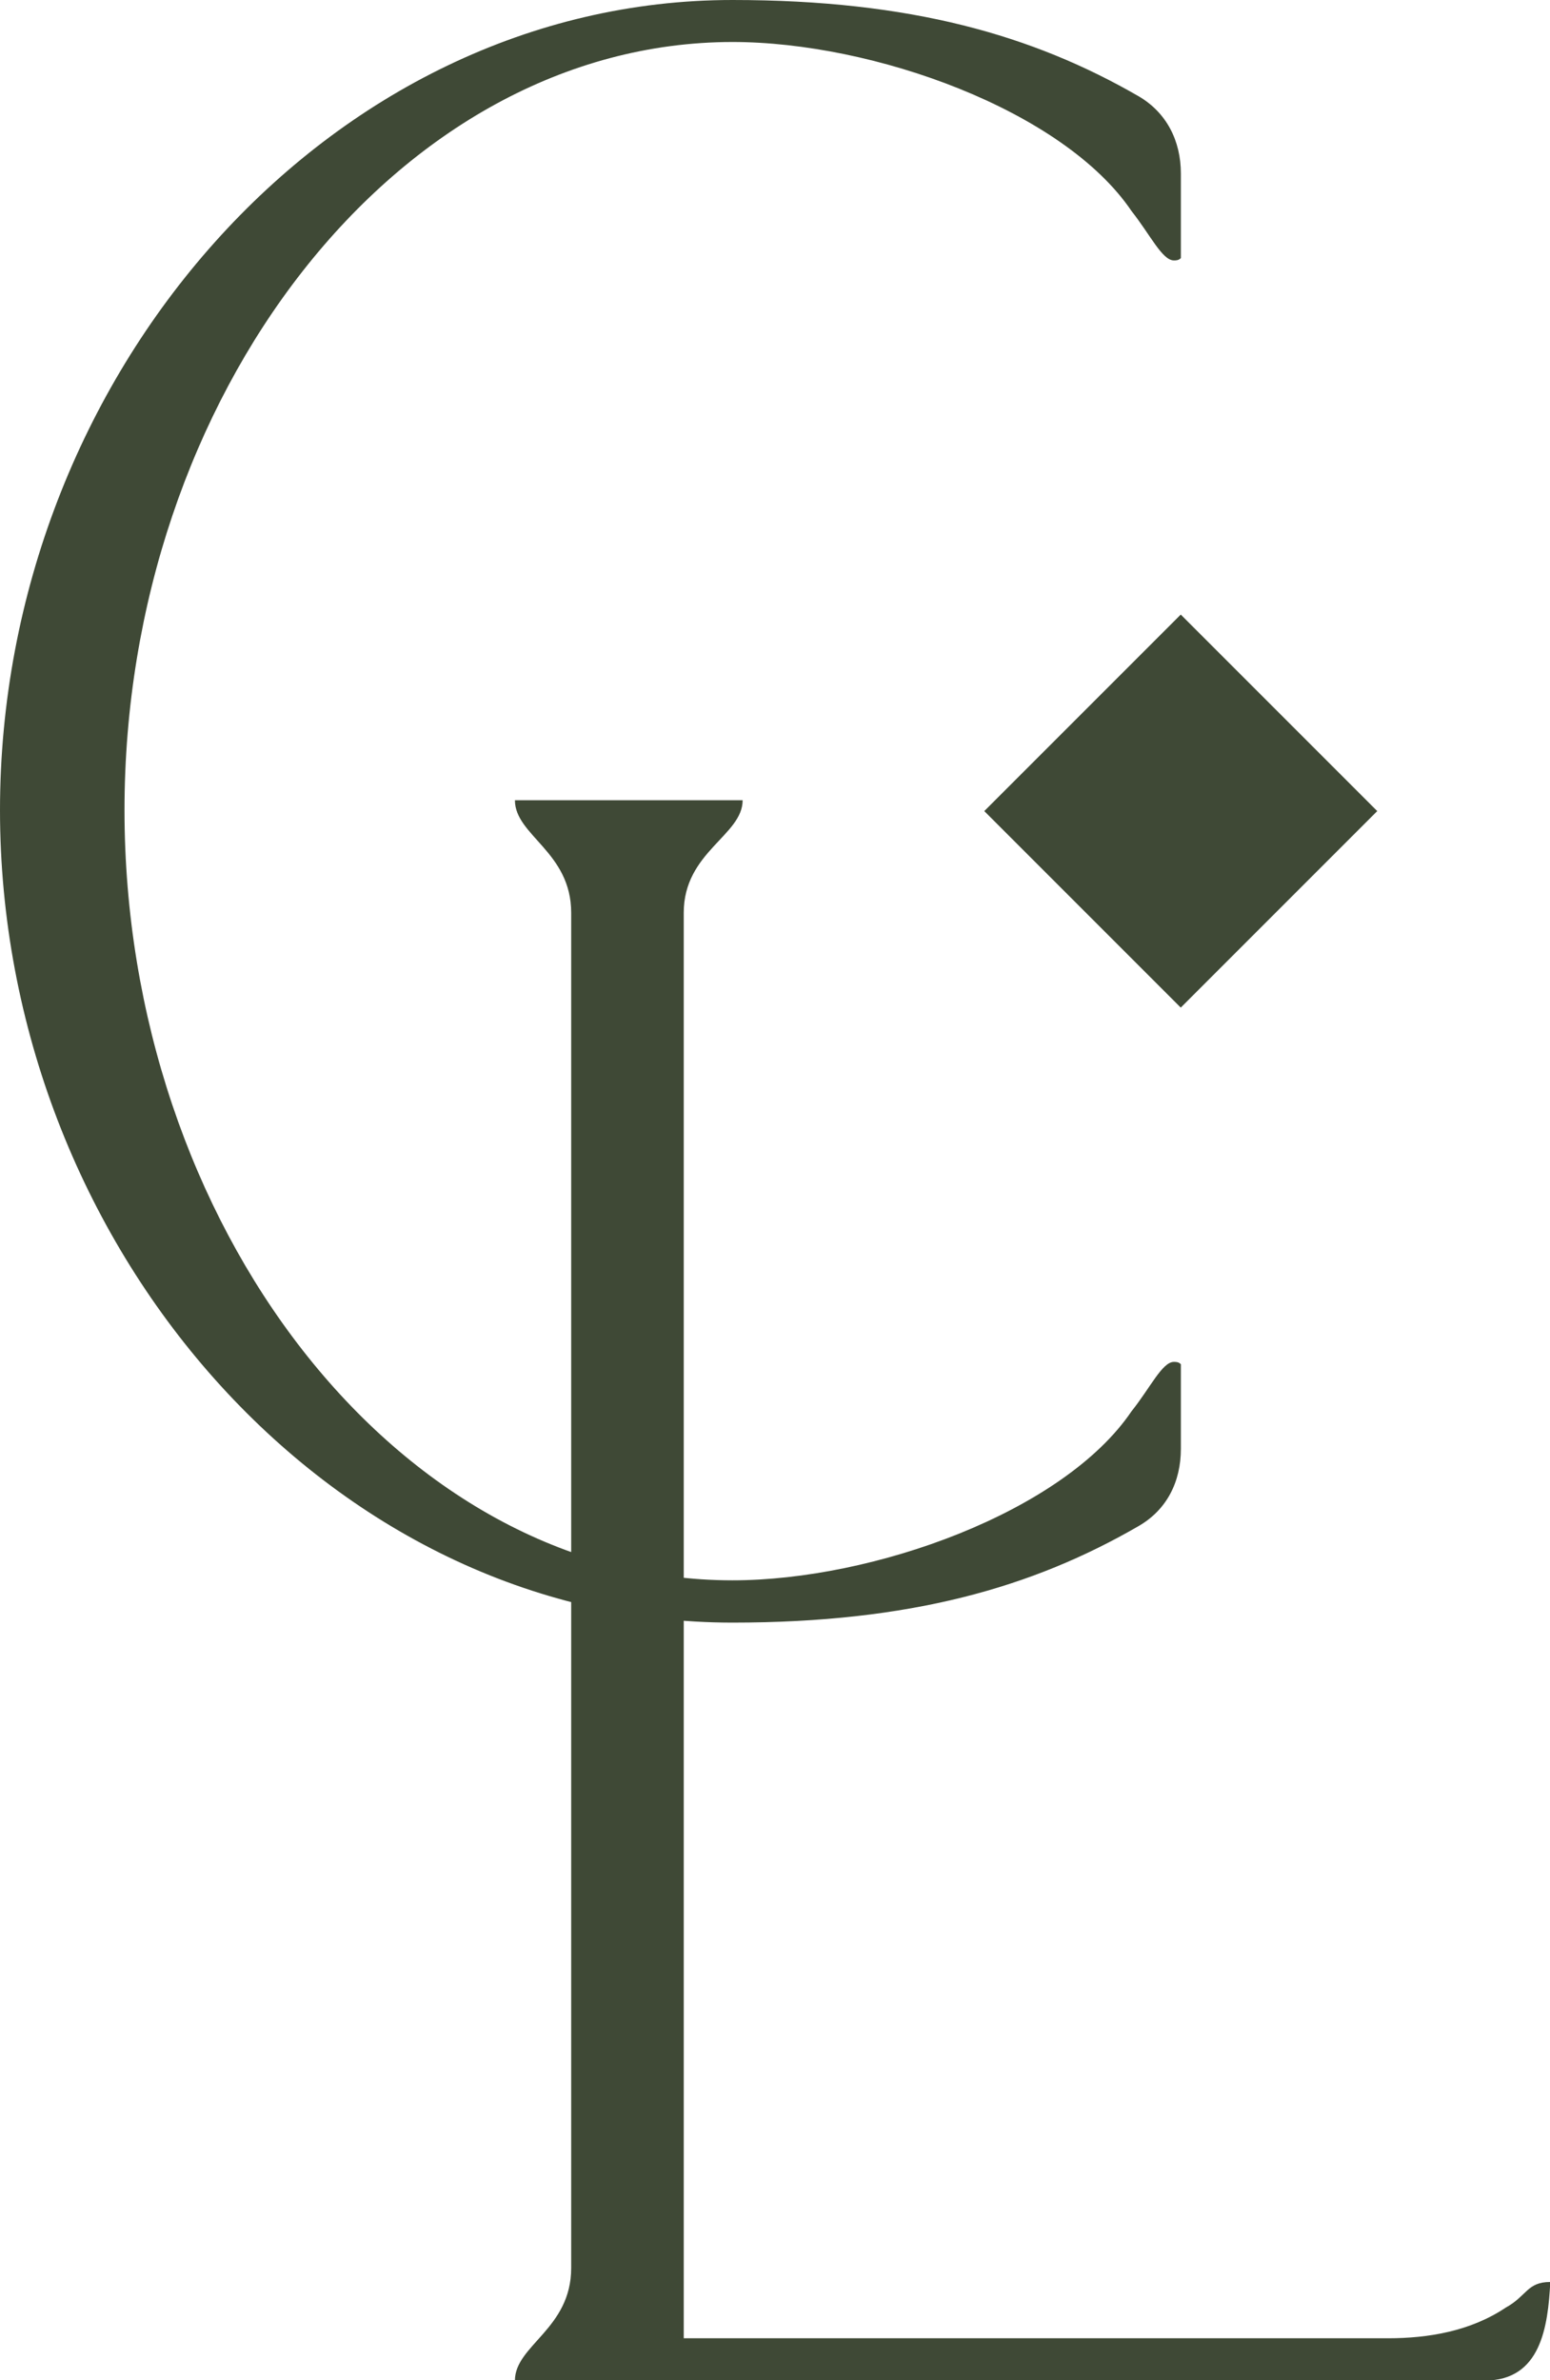 <?xml version="1.0" encoding="UTF-8"?>
<svg id="b" data-name="Layer 2" xmlns="http://www.w3.org/2000/svg" viewBox="0 0 53.16 81.62">
  <g id="c" data-name="MENU NAV">
    <path d="M25.12,0c6.12,0,10.31,1.21,13.93,3.3.96.56,1.45,1.53,1.45,2.65v2.9c-.08.08-.16.08-.24.08-.4,0-.81-.88-1.45-1.69-2.34-3.46-8.85-5.8-13.69-5.8C13.61,1.45,4.27,13.61,4.27,27.78s9.34,26.41,20.85,26.41c4.83,0,11.35-2.34,13.69-5.8.64-.8,1.05-1.69,1.45-1.69.08,0,.16,0,.24.08v2.9c0,1.13-.48,2.09-1.45,2.65-3.63,2.1-7.81,3.31-13.93,3.31C11.27,55.64,0,42.67,0,27.78S11.27,0,25.12,0Z" fill="#3f4936"/>
    <path d="M23.45,31.3v48.88h24.16c1.37,0,2.82-.24,4.03-1.05.73-.4.73-.88,1.53-.88-.08,1.53-.32,3.38-2.25,3.38H17.66c0-1.21,1.93-1.77,1.93-3.86V31.3c0-2.09-1.93-2.65-1.93-3.86h7.81c0,1.21-2.02,1.77-2.02,3.86Z" fill="#3f4936"/>
    <rect x="35.73" y="23.05" width="9.53" height="9.53" transform="translate(31.53 -20.49) rotate(45)" fill="#3f4936"/>
  </g>
</svg>